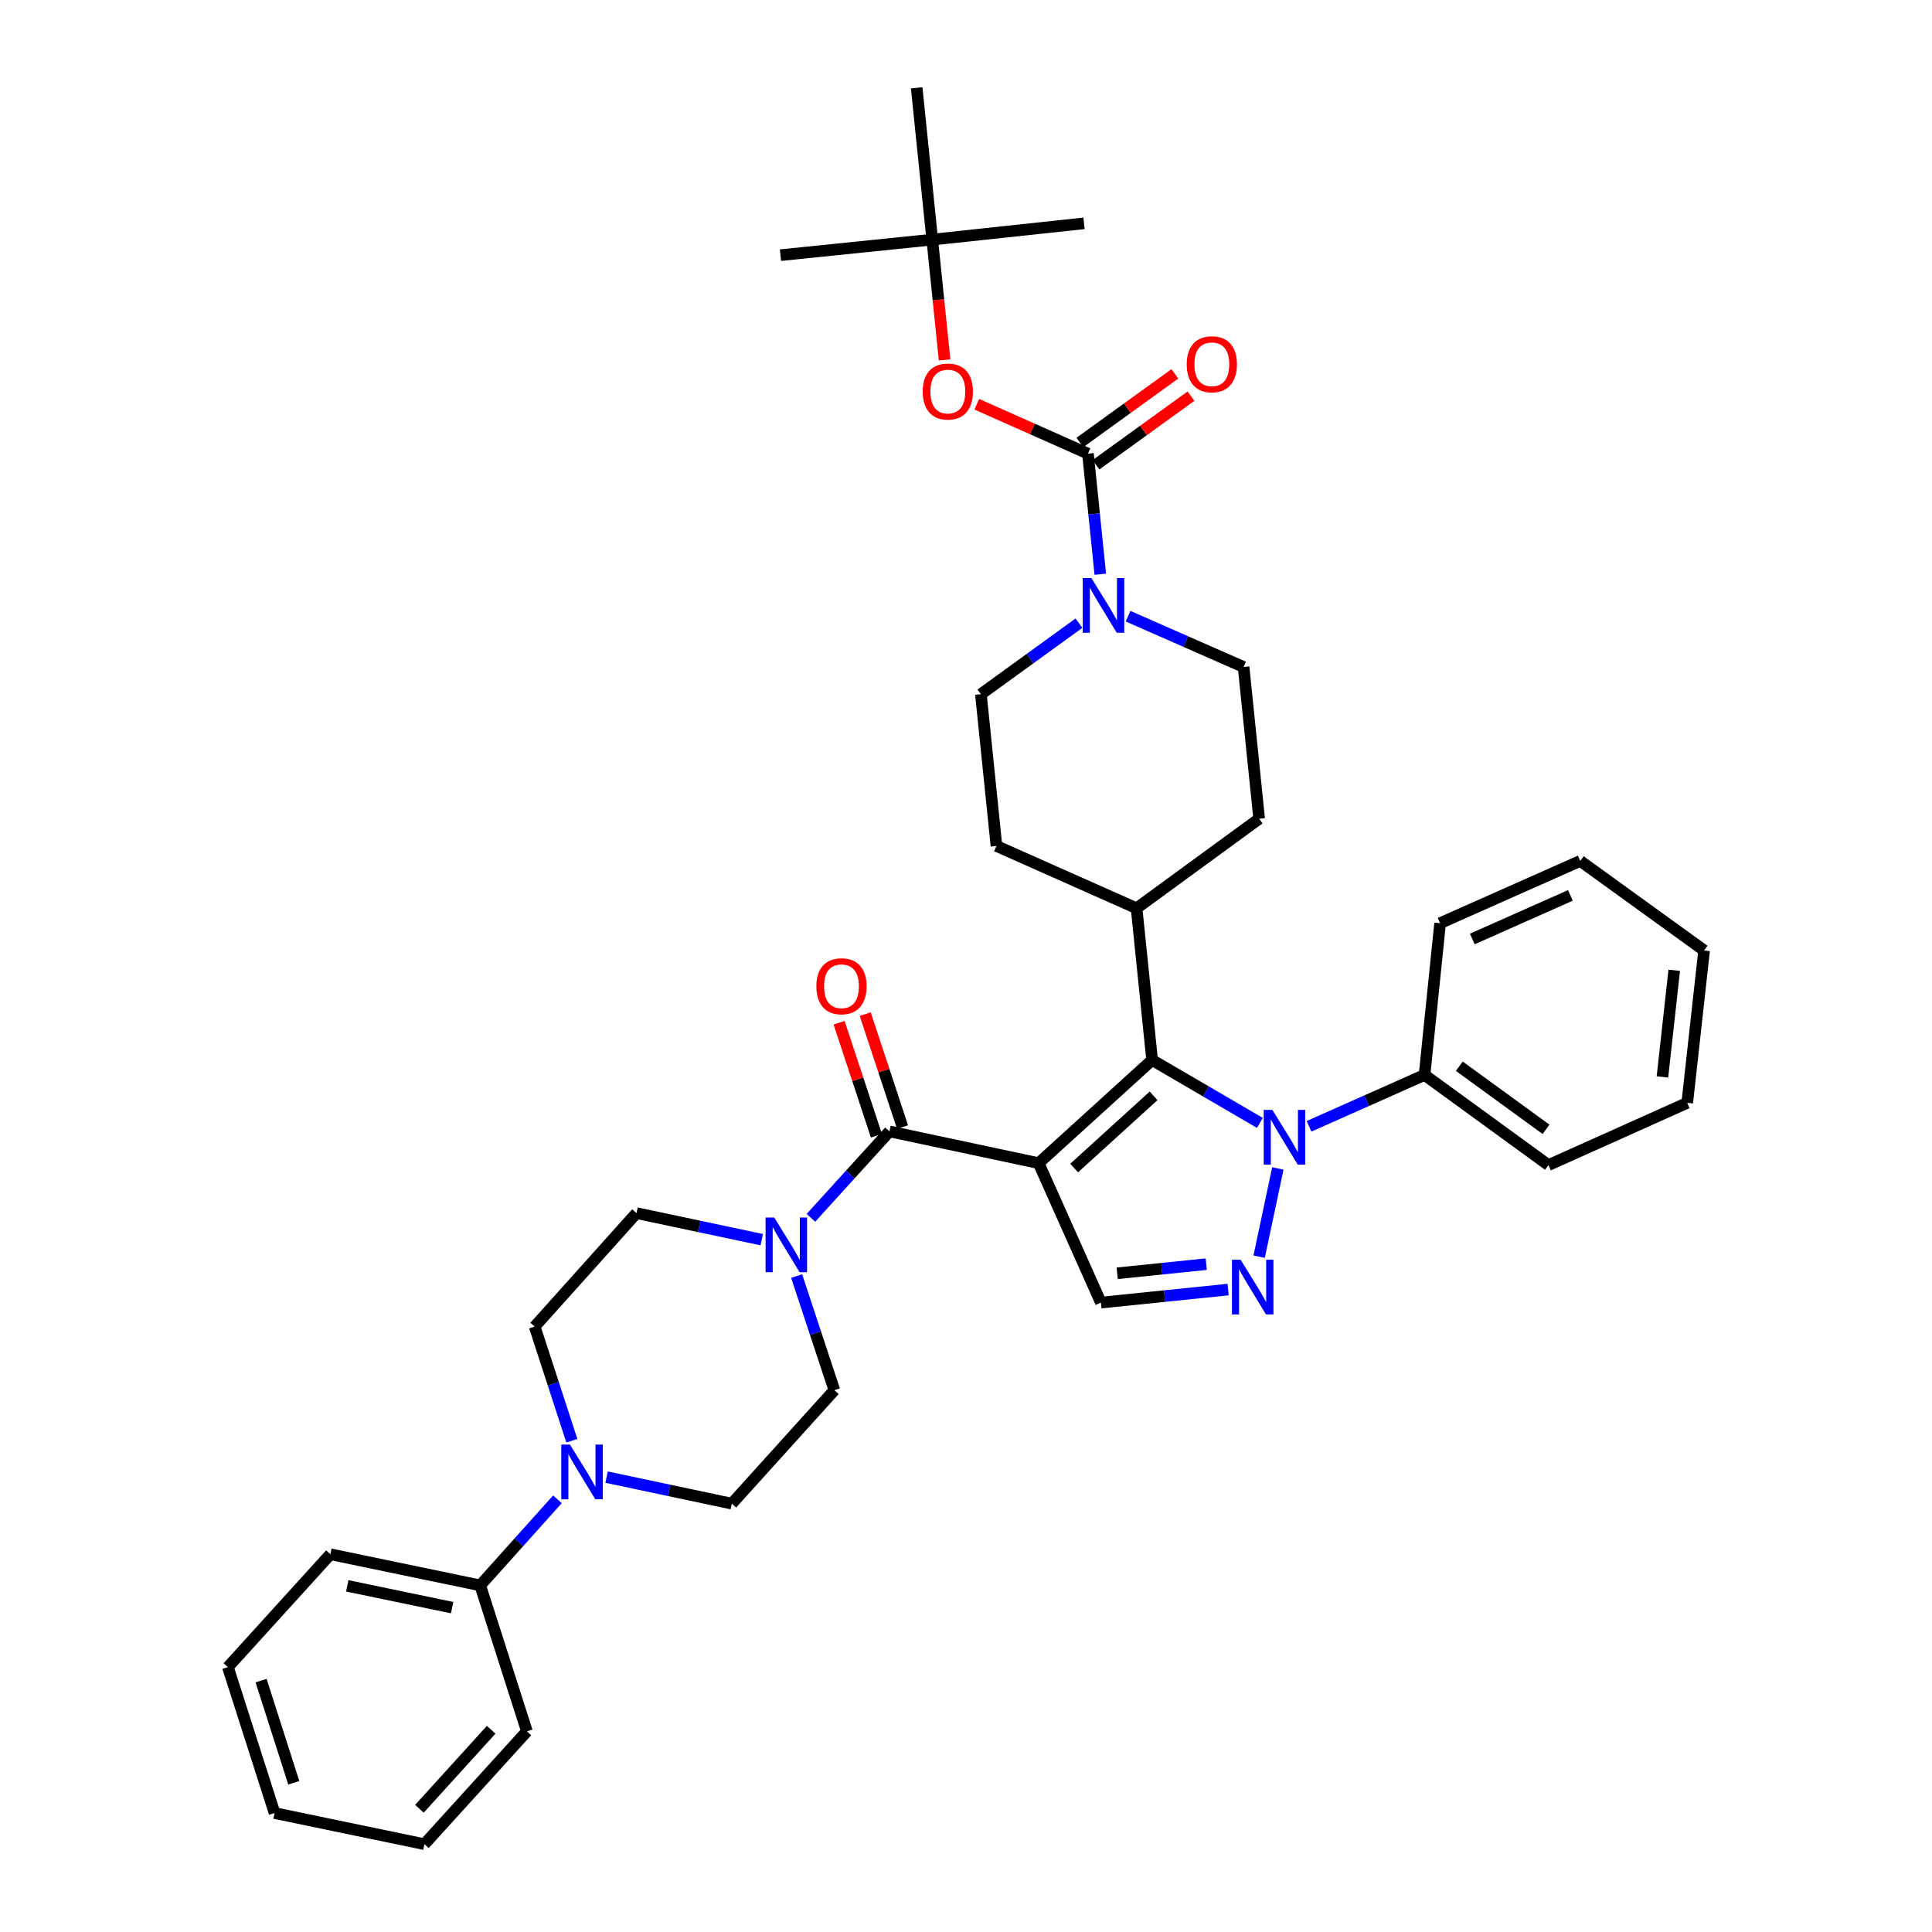 <?xml version='1.0' encoding='iso-8859-1'?>
<svg version='1.1' baseProfile='full'
              xmlns='http://www.w3.org/2000/svg'
                      xmlns:rdkit='http://www.rdkit.org/xml'
                      xmlns:xlink='http://www.w3.org/1999/xlink'
                  xml:space='preserve'
width='1000px' height='1000px' viewBox='0 0 1000 1000'>
<!-- END OF HEADER -->
<rect style='opacity:1.0;fill:#FFFFFF;stroke:none' width='1000' height='1000' x='0' y='0'> </rect>
<path class='bond-0' d='M 537.595,602.045 L 596.334,548.661' style='fill:none;fill-rule:evenodd;stroke:#000000;stroke-width:6px;stroke-linecap:butt;stroke-linejoin:miter;stroke-opacity:1' />
<path class='bond-0' d='M 555.982,604.573 L 597.099,567.205' style='fill:none;fill-rule:evenodd;stroke:#000000;stroke-width:6px;stroke-linecap:butt;stroke-linejoin:miter;stroke-opacity:1' />
<path class='bond-3' d='M 537.595,602.045 L 460.388,585.608' style='fill:none;fill-rule:evenodd;stroke:#000000;stroke-width:6px;stroke-linecap:butt;stroke-linejoin:miter;stroke-opacity:1' />
<path class='bond-4' d='M 537.595,602.045 L 569.828,674.23' style='fill:none;fill-rule:evenodd;stroke:#000000;stroke-width:6px;stroke-linecap:butt;stroke-linejoin:miter;stroke-opacity:1' />
<path class='bond-1' d='M 596.334,548.661 L 624.222,564.937' style='fill:none;fill-rule:evenodd;stroke:#000000;stroke-width:6px;stroke-linecap:butt;stroke-linejoin:miter;stroke-opacity:1' />
<path class='bond-1' d='M 624.222,564.937 L 652.11,581.212' style='fill:none;fill-rule:evenodd;stroke:#0000FF;stroke-width:6px;stroke-linecap:butt;stroke-linejoin:miter;stroke-opacity:1' />
<path class='bond-10' d='M 596.334,548.661 L 588.297,470.117' style='fill:none;fill-rule:evenodd;stroke:#000000;stroke-width:6px;stroke-linecap:butt;stroke-linejoin:miter;stroke-opacity:1' />
<path class='bond-11' d='M 677.557,582.978 L 707.449,569.684' style='fill:none;fill-rule:evenodd;stroke:#0000FF;stroke-width:6px;stroke-linecap:butt;stroke-linejoin:miter;stroke-opacity:1' />
<path class='bond-11' d='M 707.449,569.684 L 737.342,556.389' style='fill:none;fill-rule:evenodd;stroke:#000000;stroke-width:6px;stroke-linecap:butt;stroke-linejoin:miter;stroke-opacity:1' />
<path class='bond-37' d='M 661.411,604.779 L 651.73,650.448' style='fill:none;fill-rule:evenodd;stroke:#0000FF;stroke-width:6px;stroke-linecap:butt;stroke-linejoin:miter;stroke-opacity:1' />
<path class='bond-2' d='M 635.682,667.48 L 602.755,670.855' style='fill:none;fill-rule:evenodd;stroke:#0000FF;stroke-width:6px;stroke-linecap:butt;stroke-linejoin:miter;stroke-opacity:1' />
<path class='bond-2' d='M 602.755,670.855 L 569.828,674.23' style='fill:none;fill-rule:evenodd;stroke:#000000;stroke-width:6px;stroke-linecap:butt;stroke-linejoin:miter;stroke-opacity:1' />
<path class='bond-2' d='M 624.352,654.329 L 601.303,656.691' style='fill:none;fill-rule:evenodd;stroke:#0000FF;stroke-width:6px;stroke-linecap:butt;stroke-linejoin:miter;stroke-opacity:1' />
<path class='bond-2' d='M 601.303,656.691 L 578.254,659.054' style='fill:none;fill-rule:evenodd;stroke:#000000;stroke-width:6px;stroke-linecap:butt;stroke-linejoin:miter;stroke-opacity:1' />
<path class='bond-6' d='M 460.388,585.608 L 440.058,607.977' style='fill:none;fill-rule:evenodd;stroke:#000000;stroke-width:6px;stroke-linecap:butt;stroke-linejoin:miter;stroke-opacity:1' />
<path class='bond-6' d='M 440.058,607.977 L 419.729,630.346' style='fill:none;fill-rule:evenodd;stroke:#0000FF;stroke-width:6px;stroke-linecap:butt;stroke-linejoin:miter;stroke-opacity:1' />
<path class='bond-12' d='M 467.147,583.376 L 457.493,554.142' style='fill:none;fill-rule:evenodd;stroke:#000000;stroke-width:6px;stroke-linecap:butt;stroke-linejoin:miter;stroke-opacity:1' />
<path class='bond-12' d='M 457.493,554.142 L 447.839,524.909' style='fill:none;fill-rule:evenodd;stroke:#FF0000;stroke-width:6px;stroke-linecap:butt;stroke-linejoin:miter;stroke-opacity:1' />
<path class='bond-12' d='M 453.628,587.84 L 443.974,558.607' style='fill:none;fill-rule:evenodd;stroke:#000000;stroke-width:6px;stroke-linecap:butt;stroke-linejoin:miter;stroke-opacity:1' />
<path class='bond-12' d='M 443.974,558.607 L 434.319,529.374' style='fill:none;fill-rule:evenodd;stroke:#FF0000;stroke-width:6px;stroke-linecap:butt;stroke-linejoin:miter;stroke-opacity:1' />
<path class='bond-5' d='M 563.112,234.8 L 566.312,266.009' style='fill:none;fill-rule:evenodd;stroke:#000000;stroke-width:6px;stroke-linecap:butt;stroke-linejoin:miter;stroke-opacity:1' />
<path class='bond-5' d='M 566.312,266.009 L 569.511,297.218' style='fill:none;fill-rule:evenodd;stroke:#0000FF;stroke-width:6px;stroke-linecap:butt;stroke-linejoin:miter;stroke-opacity:1' />
<path class='bond-9' d='M 563.112,234.8 L 534.346,222.017' style='fill:none;fill-rule:evenodd;stroke:#000000;stroke-width:6px;stroke-linecap:butt;stroke-linejoin:miter;stroke-opacity:1' />
<path class='bond-9' d='M 534.346,222.017 L 505.579,209.234' style='fill:none;fill-rule:evenodd;stroke:#FF0000;stroke-width:6px;stroke-linecap:butt;stroke-linejoin:miter;stroke-opacity:1' />
<path class='bond-13' d='M 567.281,240.57 L 591.859,222.813' style='fill:none;fill-rule:evenodd;stroke:#000000;stroke-width:6px;stroke-linecap:butt;stroke-linejoin:miter;stroke-opacity:1' />
<path class='bond-13' d='M 591.859,222.813 L 616.436,205.056' style='fill:none;fill-rule:evenodd;stroke:#FF0000;stroke-width:6px;stroke-linecap:butt;stroke-linejoin:miter;stroke-opacity:1' />
<path class='bond-13' d='M 558.943,229.029 L 583.521,211.272' style='fill:none;fill-rule:evenodd;stroke:#000000;stroke-width:6px;stroke-linecap:butt;stroke-linejoin:miter;stroke-opacity:1' />
<path class='bond-13' d='M 583.521,211.272 L 608.098,193.515' style='fill:none;fill-rule:evenodd;stroke:#FF0000;stroke-width:6px;stroke-linecap:butt;stroke-linejoin:miter;stroke-opacity:1' />
<path class='bond-14' d='M 394.282,641.65 L 361.865,634.78' style='fill:none;fill-rule:evenodd;stroke:#0000FF;stroke-width:6px;stroke-linecap:butt;stroke-linejoin:miter;stroke-opacity:1' />
<path class='bond-14' d='M 361.865,634.78 L 329.449,627.91' style='fill:none;fill-rule:evenodd;stroke:#000000;stroke-width:6px;stroke-linecap:butt;stroke-linejoin:miter;stroke-opacity:1' />
<path class='bond-15' d='M 412.339,660.487 L 422.102,690.024' style='fill:none;fill-rule:evenodd;stroke:#0000FF;stroke-width:6px;stroke-linecap:butt;stroke-linejoin:miter;stroke-opacity:1' />
<path class='bond-15' d='M 422.102,690.024 L 431.865,719.561' style='fill:none;fill-rule:evenodd;stroke:#000000;stroke-width:6px;stroke-linecap:butt;stroke-linejoin:miter;stroke-opacity:1' />
<path class='bond-7' d='M 583.885,318.944 L 613.783,332.086' style='fill:none;fill-rule:evenodd;stroke:#0000FF;stroke-width:6px;stroke-linecap:butt;stroke-linejoin:miter;stroke-opacity:1' />
<path class='bond-7' d='M 613.783,332.086 L 643.682,345.229' style='fill:none;fill-rule:evenodd;stroke:#000000;stroke-width:6px;stroke-linecap:butt;stroke-linejoin:miter;stroke-opacity:1' />
<path class='bond-39' d='M 558.466,322.551 L 533.089,340.933' style='fill:none;fill-rule:evenodd;stroke:#0000FF;stroke-width:6px;stroke-linecap:butt;stroke-linejoin:miter;stroke-opacity:1' />
<path class='bond-39' d='M 533.089,340.933 L 507.712,359.316' style='fill:none;fill-rule:evenodd;stroke:#000000;stroke-width:6px;stroke-linecap:butt;stroke-linejoin:miter;stroke-opacity:1' />
<path class='bond-8' d='M 313.972,764.558 L 346.381,771.424' style='fill:none;fill-rule:evenodd;stroke:#0000FF;stroke-width:6px;stroke-linecap:butt;stroke-linejoin:miter;stroke-opacity:1' />
<path class='bond-8' d='M 346.381,771.424 L 378.79,778.291' style='fill:none;fill-rule:evenodd;stroke:#000000;stroke-width:6px;stroke-linecap:butt;stroke-linejoin:miter;stroke-opacity:1' />
<path class='bond-20' d='M 288.537,776.031 L 268.546,798.312' style='fill:none;fill-rule:evenodd;stroke:#0000FF;stroke-width:6px;stroke-linecap:butt;stroke-linejoin:miter;stroke-opacity:1' />
<path class='bond-20' d='M 268.546,798.312 L 248.555,820.593' style='fill:none;fill-rule:evenodd;stroke:#000000;stroke-width:6px;stroke-linecap:butt;stroke-linejoin:miter;stroke-opacity:1' />
<path class='bond-38' d='M 295.992,745.725 L 286.369,716.186' style='fill:none;fill-rule:evenodd;stroke:#0000FF;stroke-width:6px;stroke-linecap:butt;stroke-linejoin:miter;stroke-opacity:1' />
<path class='bond-38' d='M 286.369,716.186 L 276.745,686.648' style='fill:none;fill-rule:evenodd;stroke:#000000;stroke-width:6px;stroke-linecap:butt;stroke-linejoin:miter;stroke-opacity:1' />
<path class='bond-21' d='M 488.922,186.281 L 485.724,155.152' style='fill:none;fill-rule:evenodd;stroke:#FF0000;stroke-width:6px;stroke-linecap:butt;stroke-linejoin:miter;stroke-opacity:1' />
<path class='bond-21' d='M 485.724,155.152 L 482.527,124.023' style='fill:none;fill-rule:evenodd;stroke:#000000;stroke-width:6px;stroke-linecap:butt;stroke-linejoin:miter;stroke-opacity:1' />
<path class='bond-22' d='M 588.297,470.117 L 515.764,437.868' style='fill:none;fill-rule:evenodd;stroke:#000000;stroke-width:6px;stroke-linecap:butt;stroke-linejoin:miter;stroke-opacity:1' />
<path class='bond-23' d='M 588.297,470.117 L 651.734,423.781' style='fill:none;fill-rule:evenodd;stroke:#000000;stroke-width:6px;stroke-linecap:butt;stroke-linejoin:miter;stroke-opacity:1' />
<path class='bond-24' d='M 737.342,556.389 L 801.475,603.057' style='fill:none;fill-rule:evenodd;stroke:#000000;stroke-width:6px;stroke-linecap:butt;stroke-linejoin:miter;stroke-opacity:1' />
<path class='bond-24' d='M 755.339,551.877 L 800.232,584.544' style='fill:none;fill-rule:evenodd;stroke:#000000;stroke-width:6px;stroke-linecap:butt;stroke-linejoin:miter;stroke-opacity:1' />
<path class='bond-25' d='M 737.342,556.389 L 745.394,477.845' style='fill:none;fill-rule:evenodd;stroke:#000000;stroke-width:6px;stroke-linecap:butt;stroke-linejoin:miter;stroke-opacity:1' />
<path class='bond-19' d='M 329.449,627.91 L 276.745,686.648' style='fill:none;fill-rule:evenodd;stroke:#000000;stroke-width:6px;stroke-linecap:butt;stroke-linejoin:miter;stroke-opacity:1' />
<path class='bond-18' d='M 431.865,719.561 L 378.79,778.291' style='fill:none;fill-rule:evenodd;stroke:#000000;stroke-width:6px;stroke-linecap:butt;stroke-linejoin:miter;stroke-opacity:1' />
<path class='bond-16' d='M 643.682,345.229 L 651.734,423.781' style='fill:none;fill-rule:evenodd;stroke:#000000;stroke-width:6px;stroke-linecap:butt;stroke-linejoin:miter;stroke-opacity:1' />
<path class='bond-17' d='M 507.712,359.316 L 515.764,437.868' style='fill:none;fill-rule:evenodd;stroke:#000000;stroke-width:6px;stroke-linecap:butt;stroke-linejoin:miter;stroke-opacity:1' />
<path class='bond-29' d='M 248.555,820.593 L 171.007,804.473' style='fill:none;fill-rule:evenodd;stroke:#000000;stroke-width:6px;stroke-linecap:butt;stroke-linejoin:miter;stroke-opacity:1' />
<path class='bond-29' d='M 234.025,832.114 L 179.742,820.83' style='fill:none;fill-rule:evenodd;stroke:#000000;stroke-width:6px;stroke-linecap:butt;stroke-linejoin:miter;stroke-opacity:1' />
<path class='bond-30' d='M 248.555,820.593 L 272.727,896.131' style='fill:none;fill-rule:evenodd;stroke:#000000;stroke-width:6px;stroke-linecap:butt;stroke-linejoin:miter;stroke-opacity:1' />
<path class='bond-26' d='M 482.527,124.023 L 561.095,115.599' style='fill:none;fill-rule:evenodd;stroke:#000000;stroke-width:6px;stroke-linecap:butt;stroke-linejoin:miter;stroke-opacity:1' />
<path class='bond-27' d='M 482.527,124.023 L 403.975,132.075' style='fill:none;fill-rule:evenodd;stroke:#000000;stroke-width:6px;stroke-linecap:butt;stroke-linejoin:miter;stroke-opacity:1' />
<path class='bond-28' d='M 482.527,124.023 L 474.475,45.455' style='fill:none;fill-rule:evenodd;stroke:#000000;stroke-width:6px;stroke-linecap:butt;stroke-linejoin:miter;stroke-opacity:1' />
<path class='bond-32' d='M 801.475,603.057 L 873.312,570.824' style='fill:none;fill-rule:evenodd;stroke:#000000;stroke-width:6px;stroke-linecap:butt;stroke-linejoin:miter;stroke-opacity:1' />
<path class='bond-33' d='M 745.394,477.845 L 817.927,445.612' style='fill:none;fill-rule:evenodd;stroke:#000000;stroke-width:6px;stroke-linecap:butt;stroke-linejoin:miter;stroke-opacity:1' />
<path class='bond-33' d='M 762.056,486.021 L 812.829,463.458' style='fill:none;fill-rule:evenodd;stroke:#000000;stroke-width:6px;stroke-linecap:butt;stroke-linejoin:miter;stroke-opacity:1' />
<path class='bond-31' d='M 171.007,804.473 L 117.956,862.894' style='fill:none;fill-rule:evenodd;stroke:#000000;stroke-width:6px;stroke-linecap:butt;stroke-linejoin:miter;stroke-opacity:1' />
<path class='bond-34' d='M 272.727,896.131 L 219.676,954.545' style='fill:none;fill-rule:evenodd;stroke:#000000;stroke-width:6px;stroke-linecap:butt;stroke-linejoin:miter;stroke-opacity:1' />
<path class='bond-34' d='M 254.23,895.321 L 217.094,936.211' style='fill:none;fill-rule:evenodd;stroke:#000000;stroke-width:6px;stroke-linecap:butt;stroke-linejoin:miter;stroke-opacity:1' />
<path class='bond-41' d='M 117.956,862.894 L 142.12,938.433' style='fill:none;fill-rule:evenodd;stroke:#000000;stroke-width:6px;stroke-linecap:butt;stroke-linejoin:miter;stroke-opacity:1' />
<path class='bond-41' d='M 135.141,869.887 L 152.056,922.764' style='fill:none;fill-rule:evenodd;stroke:#000000;stroke-width:6px;stroke-linecap:butt;stroke-linejoin:miter;stroke-opacity:1' />
<path class='bond-40' d='M 873.312,570.824 L 882.044,491.948' style='fill:none;fill-rule:evenodd;stroke:#000000;stroke-width:6px;stroke-linecap:butt;stroke-linejoin:miter;stroke-opacity:1' />
<path class='bond-40' d='M 860.47,557.426 L 866.583,502.213' style='fill:none;fill-rule:evenodd;stroke:#000000;stroke-width:6px;stroke-linecap:butt;stroke-linejoin:miter;stroke-opacity:1' />
<path class='bond-36' d='M 817.927,445.612 L 882.044,491.948' style='fill:none;fill-rule:evenodd;stroke:#000000;stroke-width:6px;stroke-linecap:butt;stroke-linejoin:miter;stroke-opacity:1' />
<path class='bond-35' d='M 219.676,954.545 L 142.12,938.433' style='fill:none;fill-rule:evenodd;stroke:#000000;stroke-width:6px;stroke-linecap:butt;stroke-linejoin:miter;stroke-opacity:1' />
<path  class='atom-2' d='M 658.573 574.477
L 667.853 589.477
Q 668.773 590.957, 670.253 593.637
Q 671.733 596.317, 671.813 596.477
L 671.813 574.477
L 675.573 574.477
L 675.573 602.797
L 671.693 602.797
L 661.733 586.397
Q 660.573 584.477, 659.333 582.277
Q 658.133 580.077, 657.773 579.397
L 657.773 602.797
L 654.093 602.797
L 654.093 574.477
L 658.573 574.477
' fill='#0000FF'/>
<path  class='atom-3' d='M 642.136 652.017
L 651.416 667.017
Q 652.336 668.497, 653.816 671.177
Q 655.296 673.857, 655.376 674.017
L 655.376 652.017
L 659.136 652.017
L 659.136 680.337
L 655.256 680.337
L 645.296 663.937
Q 644.136 662.017, 642.896 659.817
Q 641.696 657.617, 641.336 656.937
L 641.336 680.337
L 637.656 680.337
L 637.656 652.017
L 642.136 652.017
' fill='#0000FF'/>
<path  class='atom-7' d='M 400.744 630.186
L 410.024 645.186
Q 410.944 646.666, 412.424 649.346
Q 413.904 652.026, 413.984 652.186
L 413.984 630.186
L 417.744 630.186
L 417.744 658.506
L 413.864 658.506
L 403.904 642.106
Q 402.744 640.186, 401.504 637.986
Q 400.304 635.786, 399.944 635.106
L 399.944 658.506
L 396.264 658.506
L 396.264 630.186
L 400.744 630.186
' fill='#0000FF'/>
<path  class='atom-8' d='M 564.905 299.192
L 574.185 314.192
Q 575.105 315.672, 576.585 318.352
Q 578.065 321.032, 578.145 321.192
L 578.145 299.192
L 581.905 299.192
L 581.905 327.512
L 578.025 327.512
L 568.065 311.112
Q 566.905 309.192, 565.665 306.992
Q 564.465 304.792, 564.105 304.112
L 564.105 327.512
L 560.425 327.512
L 560.425 299.192
L 564.905 299.192
' fill='#0000FF'/>
<path  class='atom-9' d='M 294.99 747.702
L 304.27 762.702
Q 305.19 764.182, 306.67 766.862
Q 308.15 769.542, 308.23 769.702
L 308.23 747.702
L 311.99 747.702
L 311.99 776.022
L 308.11 776.022
L 298.15 759.622
Q 296.99 757.702, 295.75 755.502
Q 294.55 753.302, 294.19 752.622
L 294.19 776.022
L 290.51 776.022
L 290.51 747.702
L 294.99 747.702
' fill='#0000FF'/>
<path  class='atom-10' d='M 477.595 202.655
Q 477.595 195.855, 480.955 192.055
Q 484.315 188.255, 490.595 188.255
Q 496.875 188.255, 500.235 192.055
Q 503.595 195.855, 503.595 202.655
Q 503.595 209.535, 500.195 213.455
Q 496.795 217.335, 490.595 217.335
Q 484.355 217.335, 480.955 213.455
Q 477.595 209.575, 477.595 202.655
M 490.595 214.135
Q 494.915 214.135, 497.235 211.255
Q 499.595 208.335, 499.595 202.655
Q 499.595 197.095, 497.235 194.295
Q 494.915 191.455, 490.595 191.455
Q 486.275 191.455, 483.915 194.255
Q 481.595 197.055, 481.595 202.655
Q 481.595 208.375, 483.915 211.255
Q 486.275 214.135, 490.595 214.135
' fill='#FF0000'/>
<path  class='atom-13' d='M 422.551 510.481
Q 422.551 503.681, 425.911 499.881
Q 429.271 496.081, 435.551 496.081
Q 441.831 496.081, 445.191 499.881
Q 448.551 503.681, 448.551 510.481
Q 448.551 517.361, 445.151 521.281
Q 441.751 525.161, 435.551 525.161
Q 429.311 525.161, 425.911 521.281
Q 422.551 517.401, 422.551 510.481
M 435.551 521.961
Q 439.871 521.961, 442.191 519.081
Q 444.551 516.161, 444.551 510.481
Q 444.551 504.921, 442.191 502.121
Q 439.871 499.281, 435.551 499.281
Q 431.231 499.281, 428.871 502.081
Q 426.551 504.881, 426.551 510.481
Q 426.551 516.201, 428.871 519.081
Q 431.231 521.961, 435.551 521.961
' fill='#FF0000'/>
<path  class='atom-14' d='M 614.245 188.544
Q 614.245 181.744, 617.605 177.944
Q 620.965 174.144, 627.245 174.144
Q 633.525 174.144, 636.885 177.944
Q 640.245 181.744, 640.245 188.544
Q 640.245 195.424, 636.845 199.344
Q 633.445 203.224, 627.245 203.224
Q 621.005 203.224, 617.605 199.344
Q 614.245 195.464, 614.245 188.544
M 627.245 200.024
Q 631.565 200.024, 633.885 197.144
Q 636.245 194.224, 636.245 188.544
Q 636.245 182.984, 633.885 180.184
Q 631.565 177.344, 627.245 177.344
Q 622.925 177.344, 620.565 180.144
Q 618.245 182.944, 618.245 188.544
Q 618.245 194.264, 620.565 197.144
Q 622.925 200.024, 627.245 200.024
' fill='#FF0000'/>
</svg>
